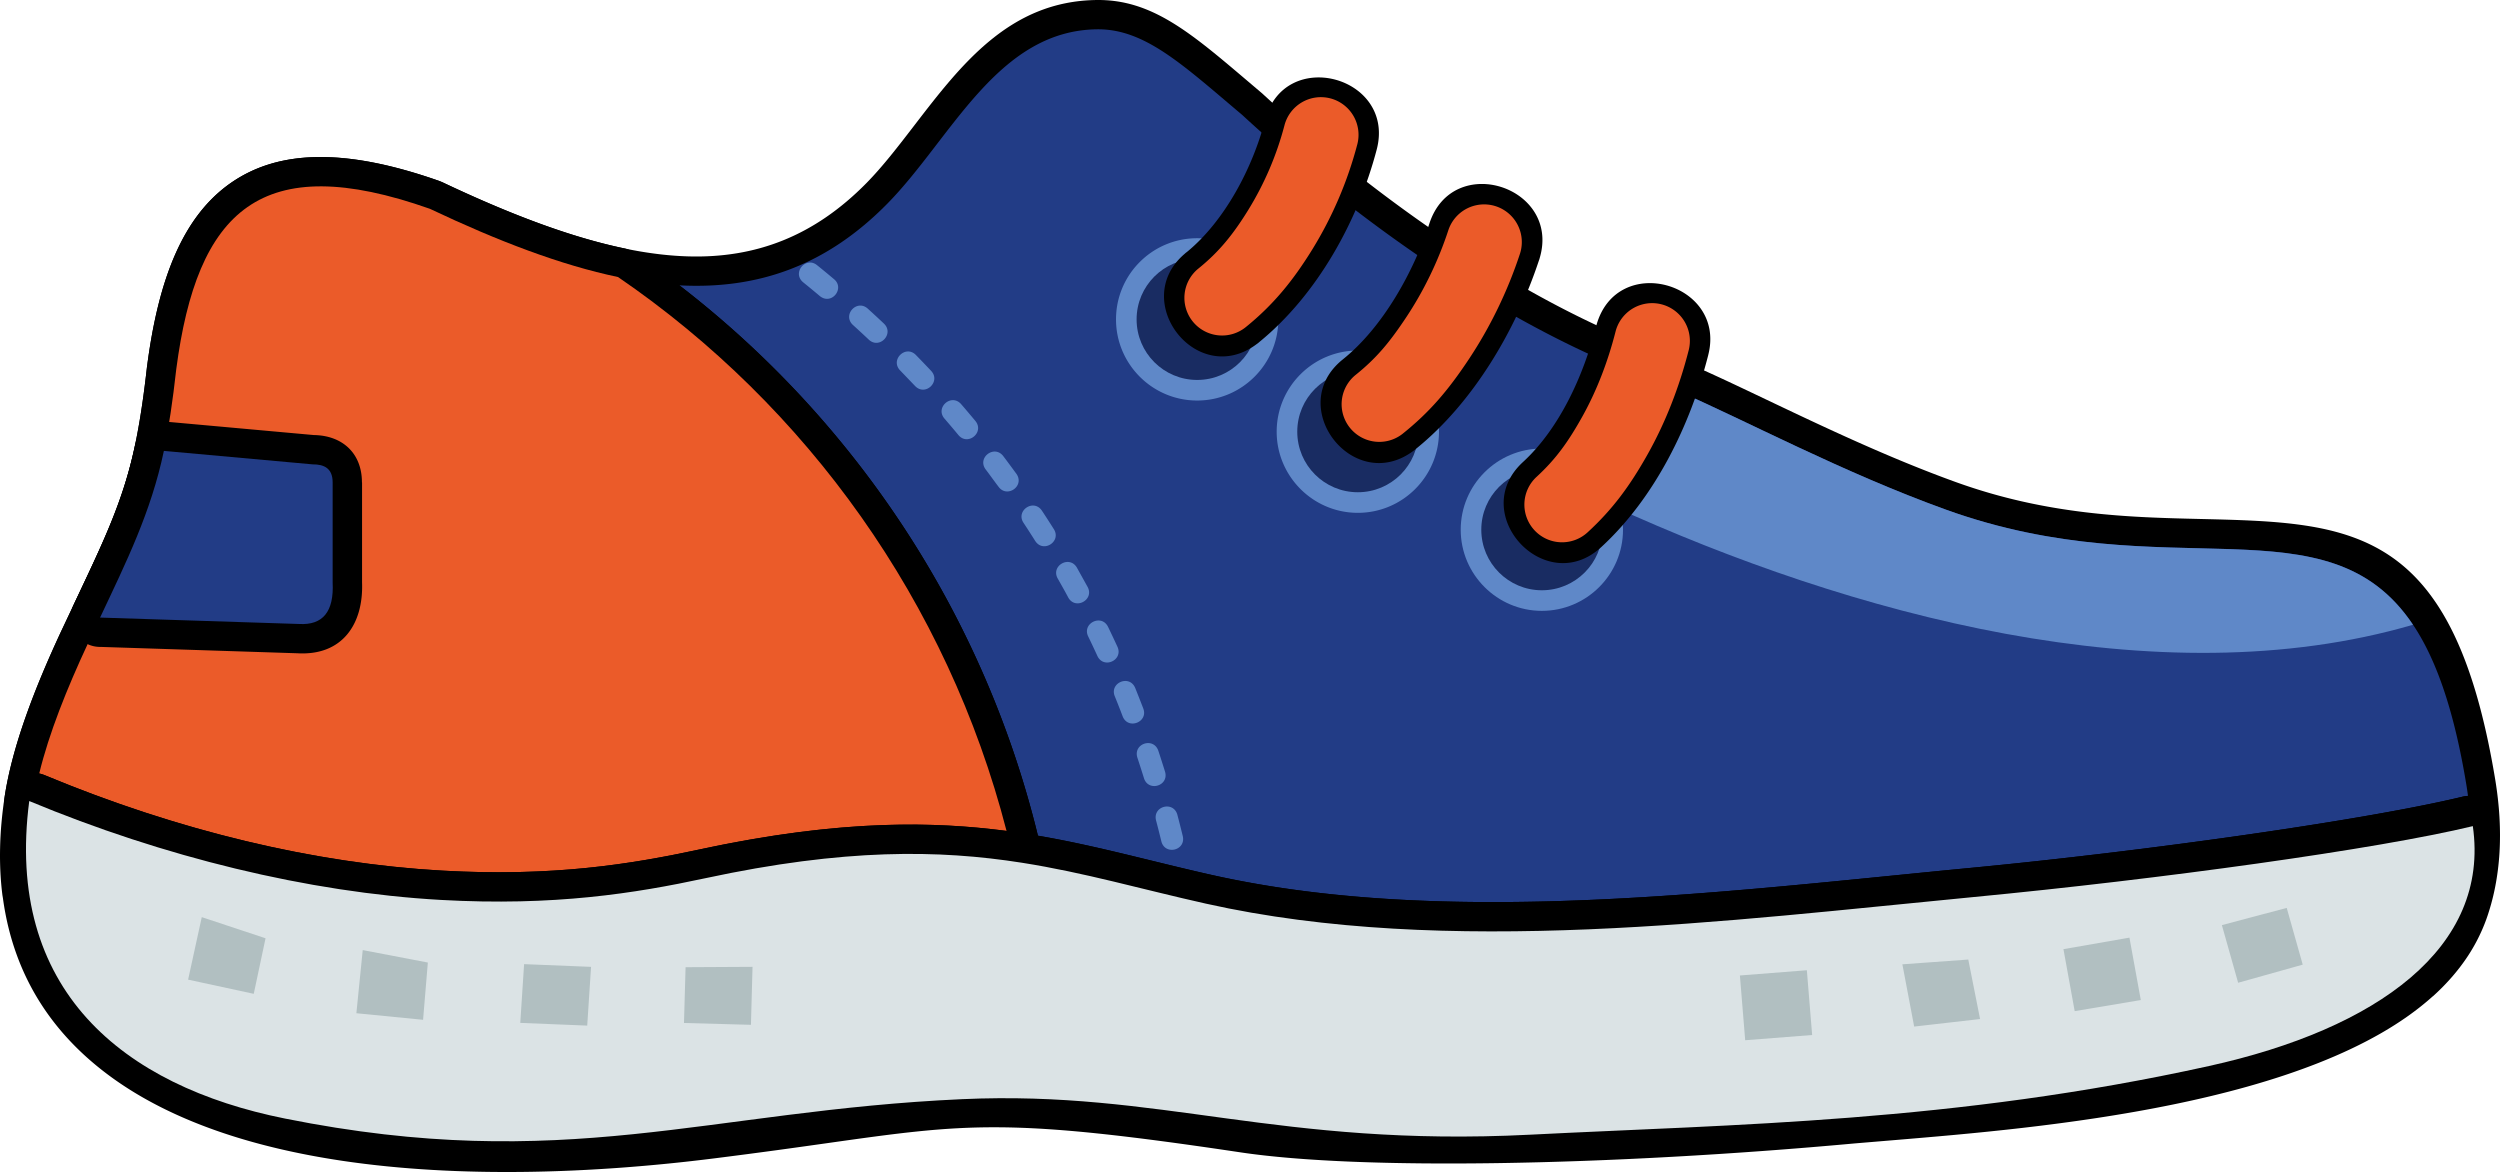 <svg xmlns="http://www.w3.org/2000/svg" shape-rendering="geometricPrecision" text-rendering="geometricPrecision" image-rendering="optimizeQuality" fill-rule="evenodd" clip-rule="evenodd" viewBox="0 0 512 240.028"><path fill-rule="nonzero" d="M299.472 51.17c12.636 8.225 26.154 15.525 39.792 20.631 6.533 2.445 14.013 6.007 22.455 10.026 11.64 5.54 25.127 11.962 38.885 16.921 18.848 6.796 35.654 7.198 49.928 7.538 31.229.744 51.844 1.24 60.479 53.307.873 5.275 1.168 10.293.885 15.019-.294 4.881-1.192 9.437-2.691 13.634a36.086 36.086 0 01-4.479 8.566c-1.835 2.604-4.01 5.013-6.473 7.235l-.013-.013c-24.73 22.321-80.301 26.958-110.306 29.463l-8.019.669c-24.722 2.267-50.512 3.703-73.197 4.04-21.491.32-40.222-.341-52.707-2.21-47.551-7.112-55.814-5.945-84.971-1.827-6.048.854-13.02 1.841-22.846 3.076-24.763 3.115-52.11 4.072-76.189.474-17.645-2.638-33.67-7.732-45.928-16.213-12.648-8.754-21.228-20.969-23.48-37.575l-.102-.592c-.763-6.07-.659-12.709.423-19.958.781-5.241 2.316-10.835 4.365-16.64 2.017-5.713 4.505-11.575 7.252-17.471l3.56-7.547c8.26-17.488 11.548-24.449 14.027-46.774l.024-.117c2.351-17.944 7.408-30.575 17.096-37.343 9.811-6.854 23.484-7.21 42.794-.398l.565.236c19.273 9.123 35.93 14.779 50.401 15.182 13.724.383 25.708-4.087 36.478-15.049 3.321-3.382 6.506-7.525 9.713-11.698C196.91 13.12 206.818.232 224.582.002c11.221-.14 19.148 6.592 30.748 16.443l3.178 2.698c11.418 10.534 25.529 21.978 40.964 32.027z"/><path fill="#223C86" d="M337.17 77.424c-31.257-11.702-61.581-34.344-82.733-53.858-12.275-10.355-20.001-17.688-29.784-17.565-20.415.264-29.807 22.35-42.891 35.671-12.494 12.717-26.486 17.621-42.628 16.765a203.682 203.682 0 0144.339 47.14 202.668 202.668 0 0129.098 65.572c12.05 2.06 23.783 5.399 35.696 8.06 43.377 9.704 94.183 4.624 139.835.057 4.946-.494 9.831-.985 15.469-1.524 18.928-1.815 39.414-4.317 57.666-6.961 18.012-2.609 33.615-5.327 43.097-7.62.372-.09.743-.142 1.112-.16a68.762 68.762 0 00-.363-2.444c-11.897-71.734-48.829-35.368-106.502-56.163-24.537-8.846-46.903-21.539-61.411-26.97z"/><path fill="#5F88C8" d="M330.144 103.602c48.585 22.173 111.823 39.6 164.034 24.348-17.585-26.265-50.149-7.167-95.597-23.556-21.292-7.676-40.947-18.248-55.254-24.459-1.682 4.529-3.668 8.854-5.951 12.919-2.15 3.828-4.563 7.427-7.232 10.748z"/><path fill-rule="nonzero" d="M110.249 45.676c6.106 2.242 11.892 3.981 17.365 5.14a5.987 5.987 0 012.345.956c21.006 14.372 39.187 32.653 53.514 53.805a202.65 202.65 0 0129.924 69.093c.255.828.335 1.724.202 2.638l-.017.112c-1.419-.26-2.85-.505-4.297-.732-16.97-2.667-36.267-2.972-64.838 3.171-14.366 3.09-30.952 5.753-54.187 4.443-27.194-1.536-56.822-8.821-84.271-20.248a78.806 78.806 0 00-.58 6.522l-.827-.332a6.013 6.013 0 01-3.718-6.352l.054-.511c.781-5.241 2.316-10.835 4.365-16.64 2.017-5.713 4.505-11.575 7.252-17.471l3.56-7.547c8.26-17.488 11.548-24.449 14.027-46.774l.024-.117c2.351-17.944 7.408-30.575 17.096-37.343 9.811-6.854 23.484-7.21 42.794-.398l.565.236c6.84 3.238 13.381 6.048 19.648 8.349z"/><path fill="#EB5B29" d="M126.572 56.736c-11.715-2.455-24.489-7.324-38.536-13.975-34.635-12.219-47.674.326-51.938 32.847-2.92 26.289-6.881 32.113-18.105 56.203-4.336 9.305-7.958 18.373-9.962 26.6.377.076.751.189 1.118.341 13.581 5.656 27.427 10.201 41.171 13.494 13.553 3.249 27.094 5.311 40.27 6.055 11.293.637 20.945.312 29.501-.547 8.511-.853 16.067-2.261 23.111-3.776 14.601-3.14 26.925-4.637 37.826-5.008 9.261-.315 17.45.195 25.11 1.203-12.075-46.862-40.855-86.949-79.566-113.437z"/><path fill-rule="nonzero" d="M16.097 121.72c4.822-10.192 9.273-19.598 11.575-30.561l.06-.222a6.003 6.003 0 016.374-4.568l30.193 2.732c5.759.083 9.83 3.665 9.827 9.706h.024v20.496c.313 8.545-4.076 15.029-13.255 14.488l-40.287-1.303a6.01 6.01 0 01-5.548-8.575l1.037-2.193z"/><path fill="#223C86" d="M33.554 92.383c-2.623 12.488-7.691 22.717-13.059 34.095l40.753 1.313c4.895.29 7.174-2.556 6.878-8.488V98.807c.003-2.868-1.694-3.721-4.12-3.707l-30.441-2.755-.011.038z"/><path fill-rule="nonzero" d="M6.254 158.322a5.992 5.992 0 012.895.43c13.581 5.656 27.427 10.201 41.171 13.494 13.553 3.249 27.094 5.311 40.27 6.055 11.293.637 20.945.312 29.501-.547 8.511-.853 16.067-2.261 23.111-3.776 14.601-3.14 26.925-4.637 37.826-5.008 10.919-.371 20.348.403 29.175 1.79 8.91 1.401 17.003 3.383 25.402 5.437 4.225 1.034 8.529 2.089 12.662 3.012 43.377 9.704 94.183 4.624 139.835.057 4.946-.494 9.831-.985 15.469-1.524 18.928-1.815 39.414-4.317 57.666-6.961 18.012-2.609 33.615-5.327 43.097-7.62a6.055 6.055 0 011.455-.168l.222 6.296c-19.789 4.7-64.005 10.8-101.874 14.43-49.828 4.776-107.818 12.388-157.164 1.347-13.246-2.96-24.798-6.352-37.688-8.378-16.97-2.667-36.267-2.972-64.838 3.171-14.366 3.09-30.952 5.753-54.187 4.443-27.106-1.531-56.632-8.774-84.006-20.139v-5.841z"/><path fill="#DBE3E5" d="M506.435 169.192c-19.5 4.719-64.059 10.862-102.298 14.527-49.828 4.778-107.818 12.388-157.164 1.347-13.246-2.96-24.799-6.352-37.687-8.378-16.97-2.667-36.269-2.972-64.84 3.171-14.365 3.09-30.951 5.753-54.185 4.443-27.195-1.536-56.823-8.821-84.272-20.249-5.037 38.604 19.078 58.352 52.387 65.028 57.317 11.487 86.392-1.61 138.679-3.974 40.659-1.841 64.706 9.9 116.322 7.276 41.784-2.128 86.821-2.521 139.023-14.063 34.49-7.623 57.577-24.255 54.035-49.128z"/><path fill="#B1BFC1" fill-rule="nonzero" d="M38.525 200.63l2.797-12.8 13.062 4.329-2.416 11.376zM72.986 207.51l1.301-12.932 13.337 2.549-.978 11.729zM106.552 209.488l.783-12.032 13.713.555-.784 12.032zM140.08 209.507l.326-11.424 13.712-.077-.325 11.876zM458.371 201.269l-3.332-11.806 13.28-3.525 3.281 11.62zM424.897 207.079l-2.304-12.691 13.516-2.359 2.327 12.781zM392.021 210.242l-2.414-12.751 13.498-.975 2.414 12.184zM357.415 213.042l-1.085-13.264 13.713-1.074 1.084 13.264z"/><path fill="#5F88C8" fill-rule="nonzero" d="M167.317 54.296c-2.3-1.84-5.152 1.553-2.846 3.506a218.14 218.14 0 013.452 2.848c2.382 1.905 5.136-1.57 2.91-3.454a190.384 190.384 0 00-3.516-2.9zm10.386 8.899c-2.203-1.97-5.231 1.269-3.042 3.34 1.106 1.003 2.2 2.015 3.284 3.039 2.189 2.017 5.241-1.203 3.103-3.283a227.309 227.309 0 00-3.345-3.096zm9.855 9.487c-2.1-2.101-5.285.985-3.23 3.158l3.096 3.227c2.097 2.155 5.298-.914 3.292-3.092a280.61 280.61 0 00-3.158-3.293zm9.272 10.073c-2.008-2.245-5.331.692-3.422 2.948a228.157 228.157 0 012.888 3.411c1.92 2.27 5.348-.544 3.484-2.875a245.442 245.442 0 00-2.95-3.484zm8.621 10.634c-1.818-2.345-5.368.314-3.6 2.73.903 1.182 1.762 2.408 2.662 3.584 1.736 2.372 5.382-.153 3.661-2.645-.906-1.225-1.798-2.458-2.723-3.669zm7.92 11.175c-1.72-2.492-5.374.024-3.77 2.486a213.908 213.908 0 012.42 3.752c1.64 2.519 5.376.125 3.827-2.4a230.132 230.132 0 00-2.477-3.838zm7.168 11.67c-1.521-2.574-5.366-.361-3.925 2.233.726 1.292 1.474 2.591 2.164 3.902 1.463 2.635 5.367.466 3.98-2.137l-2.219-3.998zm6.381 12.125c-1.347-2.695-5.339-.698-4.068 1.96a212.676 212.676 0 011.903 4.043c1.302 2.722 5.315.821 4.112-1.872a254.621 254.621 0 00-1.947-4.131zm5.563 12.517c-1.182-2.781-5.272-1.05-4.188 1.687.558 1.381 1.106 2.77 1.634 4.162 1.108 2.799 5.26 1.162 4.223-1.603a301.189 301.189 0 00-1.669-4.246zm4.734 12.851c-.998-2.816-5.164-1.441-4.289 1.413a289.05 289.05 0 011.365 4.261c.921 2.822 5.14 1.554 4.315-1.334a243.288 243.288 0 00-1.391-4.34zm3.905 13.119c-.821-2.874-5.065-1.756-4.369 1.145.379 1.444.744 2.888 1.098 4.337.747 2.878 5.033 1.866 4.389-1.063-.36-1.477-.732-2.95-1.118-4.419zM245.179 48.789c9.18 0 16.62 7.44 16.62 16.62 0 9.172-7.456 16.62-16.62 16.62-9.17 0-16.619-7.452-16.619-16.62 0-9.18 7.44-16.62 16.619-16.62z"/><path fill="#192C62" d="M245.179 53.006c6.851 0 12.403 5.552 12.403 12.403 0 6.851-5.552 12.403-12.403 12.403-6.85 0-12.403-5.552-12.403-12.403 0-6.851 5.553-12.403 12.403-12.403z"/><path fill="#5F88C8" fill-rule="nonzero" d="M278.083 71.789c4.589 0 8.745 1.86 11.752 4.868a16.566 16.566 0 014.868 11.752c0 9.171-7.456 16.619-16.62 16.619-9.157 0-16.619-7.461-16.619-16.619 0-9.171 7.451-16.62 16.619-16.62z"/><path fill="#192C62" d="M278.083 76.005c6.851 0 12.404 5.553 12.404 12.404 0 6.85-5.553 12.403-12.404 12.403-6.85 0-12.403-5.553-12.403-12.403 0-6.851 5.553-12.404 12.403-12.404z"/><path fill="#5F88C8" fill-rule="nonzero" d="M315.773 91.865c9.179 0 16.62 7.44 16.62 16.619 0 9.172-7.456 16.62-16.62 16.62-9.158 0-16.619-7.462-16.619-16.62 0-9.17 7.451-16.619 16.619-16.619z"/><path fill="#192C62" d="M315.773 96.081c6.851 0 12.403 5.553 12.403 12.403 0 6.85-5.552 12.403-12.403 12.403-6.85 0-12.403-5.553-12.403-12.403 0-6.85 5.553-12.403 12.403-12.403z"/><path fill-rule="nonzero" d="M327.929 112.053c-11.464 10.549-27.497-6.866-16.032-17.42 7.537-6.921 12.408-17.772 14.941-27.629.033-.151.073-.3.122-.444 4.245-15.022 26.631-8.602 22.895 6.119l-.004.016.004.001c-3.662 14.349-10.899 29.231-21.926 39.357zm-69.994-42.031c-.17.159-.35.302-.538.427-12.193 9.199-26.174-8.721-14.808-18.437.155-.15.32-.285.492-.406 7.82-6.412 13.474-17.317 15.995-26.963 3.94-15.223 26.749-8.982 22.887 5.93-3.828 14.645-12.193 29.786-24.028 39.449zm32.106 21.859c-.165.154-.34.292-.523.413-12.269 9.255-26.526-9.024-14.529-18.669 8.241-6.603 14.49-17.917 17.736-27.811 4.806-14.787 26.915-7.585 22.614 7.001a4.122 4.122 0 01-.189.592c-4.693 14.155-13.399 29.012-25.109 38.474z"/><path fill="#EB5B29" fill-rule="nonzero" d="M325.14 109.023a7.72 7.72 0 01-10.907-.453 7.72 7.72 0 01.453-10.907c3.947-3.624 6.457-7.154 9.279-12.181 2.96-5.273 5.277-11.215 6.908-17.607a7.73 7.73 0 0114.984 3.806c-1.955 7.661-4.778 14.867-8.419 21.353-3.607 6.422-7.123 11.237-12.298 15.989zm-70.027-42.012a7.715 7.715 0 01-10.845-1.178 7.715 7.715 0 011.178-10.845c4.233-3.422 7.096-6.965 10.235-12.052a63.982 63.982 0 007.377-17.261 7.71 7.71 0 019.395-5.529 7.71 7.71 0 015.528 9.396 79.589 79.589 0 01-9.189 21.49c-4.043 6.556-8.075 11.449-13.679 15.979zm32.122 21.845a7.714 7.714 0 01-9.666-12.023c4.212-3.376 6.937-6.573 10.524-12.001 3.455-5.23 6.414-11.237 8.549-17.745a7.72 7.72 0 0114.682 4.773c-2.581 7.866-6.169 15.142-10.362 21.49-4.463 6.756-8.293 11.151-13.727 15.506z"/></svg>